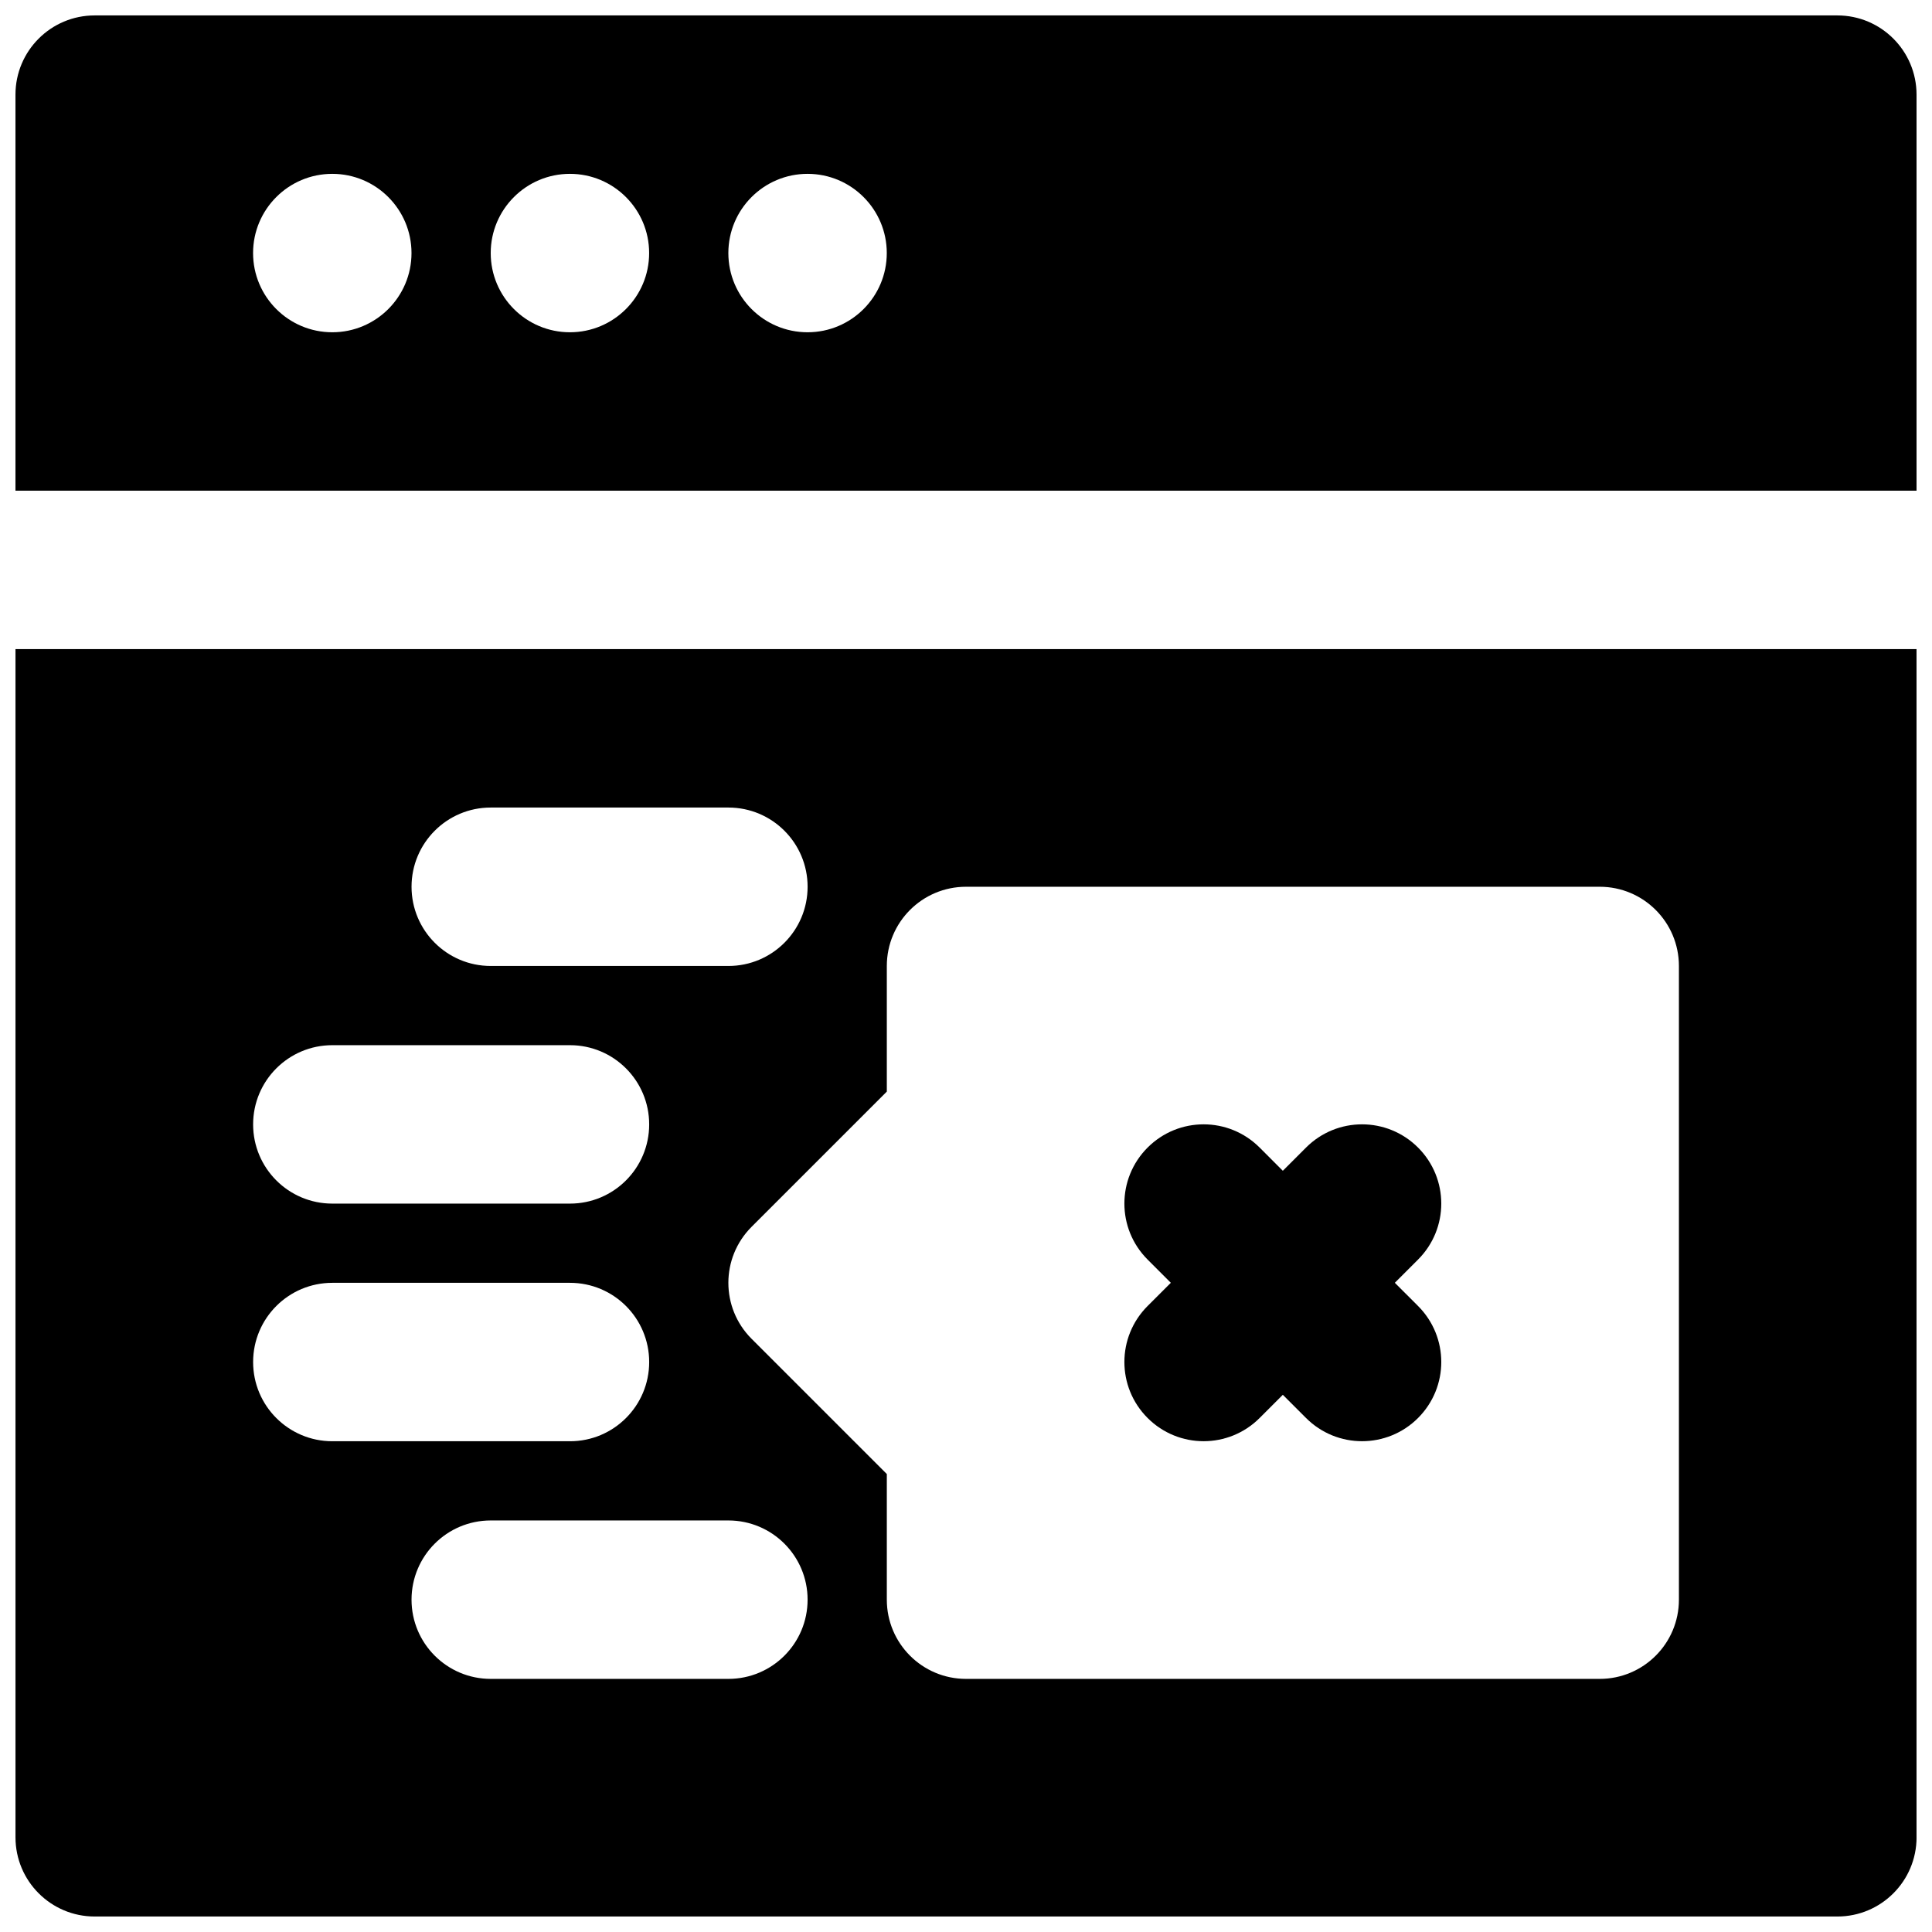 <?xml version="1.0" encoding="UTF-8"?>
<!-- Uploaded to: SVG Repo, www.svgrepo.com, Generator: SVG Repo Mixer Tools -->
<svg width="800px" height="800px" version="1.1" viewBox="144 144 512 512" xmlns="http://www.w3.org/2000/svg">
 <defs>
  <clipPath id="b">
   <path d="m148.09 148.09h503.81v126.91h-503.81z"/>
  </clipPath>
  <clipPath id="a">
   <path d="m148.09 316h503.81v335.9h-503.81z"/>
  </clipPath>
 </defs>
 <g clip-path="url(#b)">
  <path d="m232.06 190.07c11.586 0 20.992 9.406 20.992 20.992 0 11.59-9.406 20.992-20.992 20.992-11.59 0-20.992-9.402-20.992-20.992 0-11.586 9.402-20.992 20.992-20.992zm62.977 0c11.586 0 20.992 9.406 20.992 20.992 0 11.59-9.406 20.992-20.992 20.992-11.59 0-20.992-9.402-20.992-20.992 0-11.586 9.402-20.992 20.992-20.992zm62.977 0c11.586 0 20.992 9.406 20.992 20.992 0 11.59-9.406 20.992-20.992 20.992-11.59 0-20.992-9.402-20.992-20.992 0-11.586 9.402-20.992 20.992-20.992zm293.89 83.969v-104.96c0-11.586-9.383-20.992-20.992-20.992h-461.82c-11.609 0-20.992 9.406-20.992 20.992v104.96z" fill-rule="evenodd"/>
 </g>
 <path d="m448.13 477.8c-8.207-8.207-8.207-21.473 0-29.684 8.207-8.207 21.477-8.207 29.684 0l6.148 6.152 6.152-6.152c8.207-8.207 21.477-8.207 29.684 0 8.207 8.211 8.207 21.477 0 29.684l-6.152 6.152 6.152 6.148c8.207 8.211 8.207 21.477 0 29.684-4.094 4.094-9.469 6.152-14.844 6.152-5.371 0-10.746-2.059-14.84-6.152l-6.152-6.148-6.148 6.148c-4.094 4.094-9.469 6.152-14.84 6.152-5.375 0-10.75-2.059-14.844-6.152-8.207-8.207-8.207-21.473 0-29.684l6.152-6.148z" fill-rule="evenodd"/>
 <g clip-path="url(#a)">
  <path d="m588.93 567.93c0 11.586-9.383 20.992-20.992 20.992h-167.93c-11.609 0-20.992-9.406-20.992-20.992v-33.293l-35.836-35.836c-8.207-8.207-8.207-21.473 0-29.684l35.836-35.832v-33.293c0-11.586 9.383-20.992 20.992-20.992h167.93c11.609 0 20.992 9.406 20.992 20.992zm-251.9 20.992h-62.977c-11.609 0-20.992-9.406-20.992-20.992 0-11.59 9.383-20.992 20.992-20.992h62.977c11.609 0 20.992 9.402 20.992 20.992 0 11.586-9.383 20.992-20.992 20.992zm-125.95-83.969c0-11.59 9.383-20.992 20.992-20.992h62.977c11.609 0 20.992 9.402 20.992 20.992 0 11.586-9.383 20.992-20.992 20.992h-62.977c-11.609 0-20.992-9.406-20.992-20.992zm20.992-83.969h62.977c11.609 0 20.992 9.402 20.992 20.992 0 11.586-9.383 20.992-20.992 20.992h-62.977c-11.609 0-20.992-9.406-20.992-20.992 0-11.59 9.383-20.992 20.992-20.992zm41.984-62.977h62.977c11.609 0 20.992 9.406 20.992 20.992 0 11.586-9.383 20.992-20.992 20.992h-62.977c-11.609 0-20.992-9.406-20.992-20.992 0-11.586 9.383-20.992 20.992-20.992zm-125.95-41.984v314.88c0 11.586 9.383 20.992 20.992 20.992h461.82c11.609 0 20.992-9.406 20.992-20.992v-314.88z" fill-rule="evenodd"/>
 </g>
</svg>